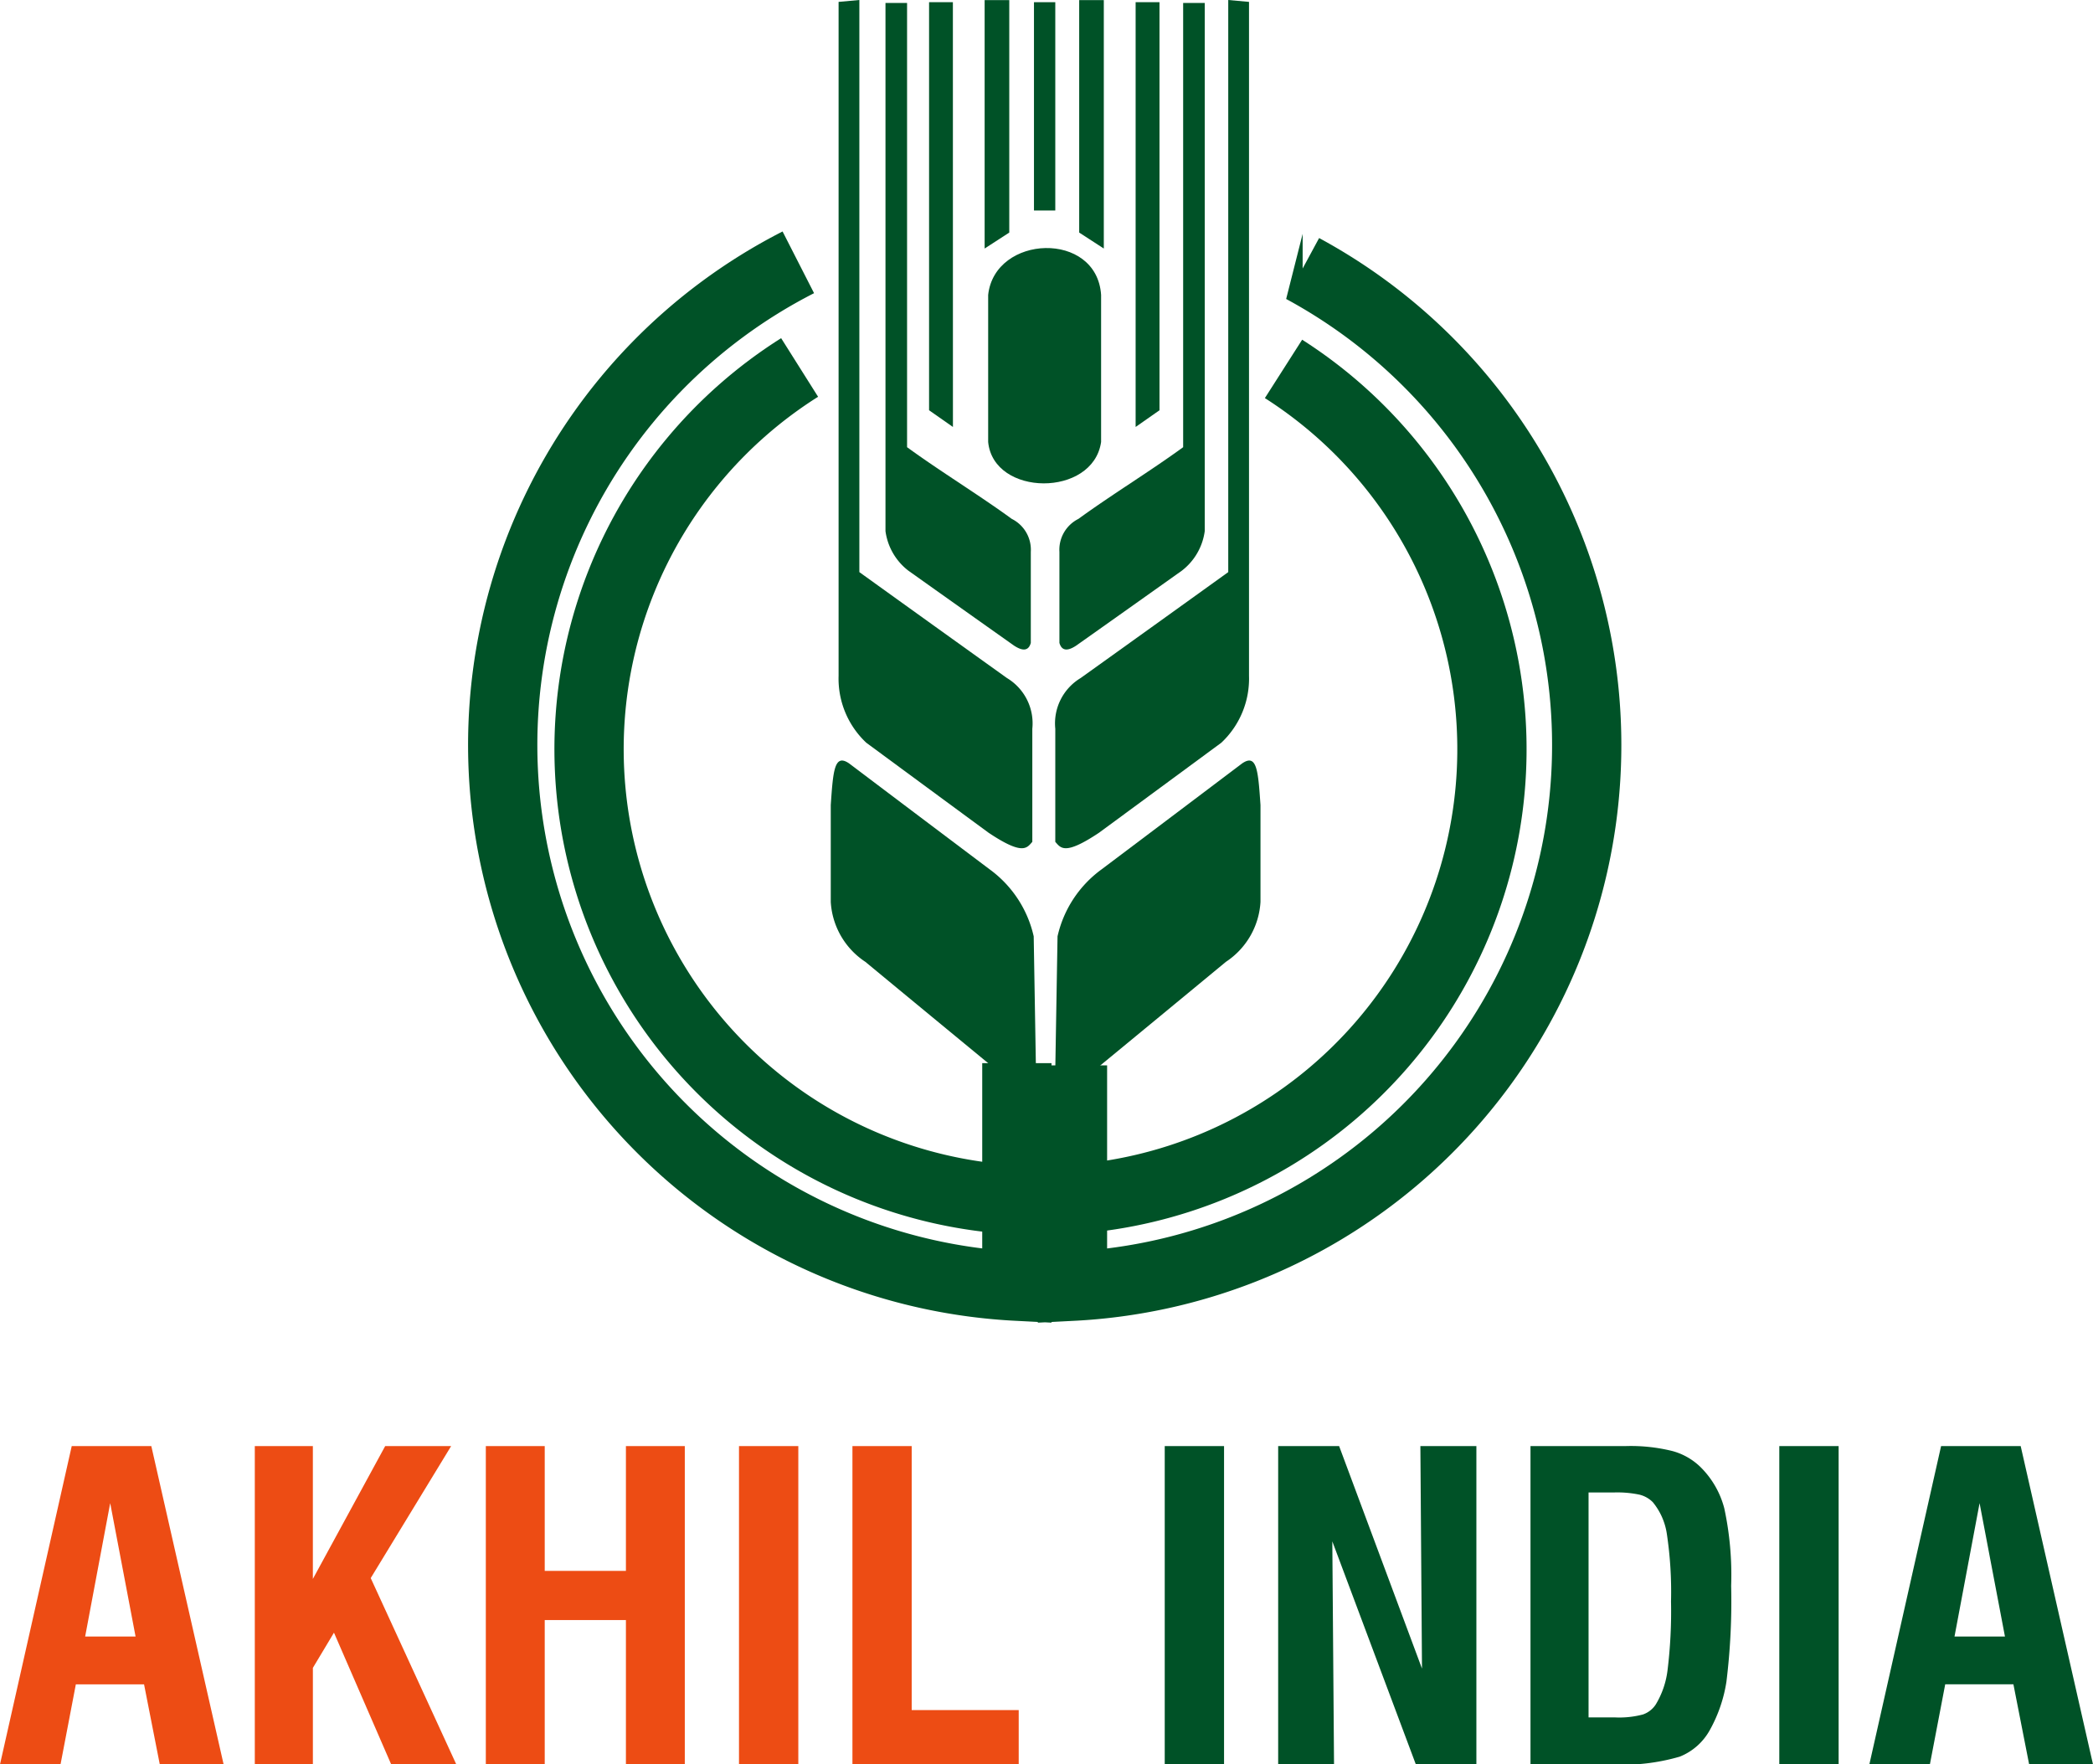 <svg xmlns="http://www.w3.org/2000/svg" width="122.162" height="102.979" viewBox="0 0 122.162 102.979">
  <g id="Group_2751" data-name="Group 2751" transform="translate(-183.487 -191.239)">
    <path id="Path_7890" data-name="Path 7890" d="M262.615,272.866a26.339,26.339,0,0,1-12.038-48.541m28.244.083a26.337,26.337,0,0,1-12.161,48.459" transform="translate(-20.419 -11.638)" fill="none" stroke="#005227" stroke-miterlimit="2.613" stroke-width="4.043"/>
    <path id="Path_7891" data-name="Path 7891" d="M248.91,216.375a31.628,31.628,0,0,0,12.756,59.759V263.115m16.68-46.379a31.624,31.624,0,0,1-13.434,59.4V263.246" transform="translate(-18.828 -9.825)" fill="none" stroke="#005227" stroke-miterlimit="2.613" stroke-width="4.043"/>
    <path id="Path_7892" data-name="Path 7892" d="M284.6,282.365q.068-3.993.135-7.992a6.639,6.639,0,0,1,2.558-3.9q4.105-3.088,8.211-6.189c.867-.6.939.414,1.077,2.424v5.653a4.5,4.5,0,0,1-2.019,3.5q-3.837,3.171-7.673,6.329Z" transform="translate(-39.523 -28.483)" fill="#005227" fill-rule="evenodd"/>
    <path id="Path_7893" data-name="Path 7893" d="M275.07,282.365q-.067-3.993-.135-7.992a6.638,6.638,0,0,0-2.557-3.9q-4.105-3.088-8.211-6.189c-.867-.6-.939.414-1.077,2.424v5.653a4.5,4.5,0,0,0,2.019,3.5q3.836,3.171,7.673,6.329Z" transform="translate(-31.114 -28.483)" fill="#005227" fill-rule="evenodd"/>
    <path id="Path_7894" data-name="Path 7894" d="M284.6,233.775v6.6c.321.353.534.816,2.558-.536q3.566-2.622,7.134-5.251a5.13,5.13,0,0,0,1.615-3.9V191.349l-1.212-.11v33.392q-4.308,3.1-8.615,6.183A3.086,3.086,0,0,0,284.6,233.775Z" transform="translate(-39.519)" fill="#005227" fill-rule="evenodd"/>
    <path id="Path_7895" data-name="Path 7895" d="M275.141,233.775v6.6c-.32.353-.534.816-2.558-.536q-3.567-2.622-7.134-5.251a5.128,5.128,0,0,1-1.615-3.9V191.349l1.212-.11v33.392q4.308,3.1,8.615,6.183A3.084,3.084,0,0,1,275.141,233.775Z" transform="translate(-31.401)" fill="#005227" fill-rule="evenodd"/>
    <path id="Path_7896" data-name="Path 7896" d="M285,228.871v-5.312a2.013,2.013,0,0,1,1.109-1.925c1.914-1.395,4.2-2.79,6.113-4.185V191.519h1.26v30.828a3.5,3.5,0,0,1-1.336,2.309q-3.084,2.193-6.167,4.374C285.456,229.376,285.13,229.328,285,228.871Z" transform="translate(-39.678 -0.109)" fill="#005227" fill-rule="evenodd"/>
    <path id="Path_7897" data-name="Path 7897" d="M276.816,228.871v-5.312a2.011,2.011,0,0,0-1.11-1.925c-1.913-1.395-4.2-2.79-6.112-4.185V191.519h-1.26v30.828a3.5,3.5,0,0,0,1.336,2.309q3.084,2.193,6.167,4.374C276.365,229.376,276.691,229.328,276.816,228.871Z" transform="translate(-33.164 -0.109)" fill="#005227" fill-rule="evenodd"/>
    <path id="Path_7898" data-name="Path 7898" d="M292.3,191.449h1.393v23.817l-1.393.975Z" transform="translate(-42.53 -0.082)" fill="#005227" fill-rule="evenodd"/>
    <path id="Path_7899" data-name="Path 7899" d="M273.9,191.449H272.51v23.817l1.393.975Z" transform="translate(-34.796 -0.082)" fill="#005227" fill-rule="evenodd"/>
    <path id="Path_7900" data-name="Path 7900" d="M278.173,217.743c.387-3.533,6.344-3.764,6.592,0v8.583c-.468,3.241-6.279,3.2-6.592,0Z" transform="translate(-37.01 -9.29)" fill="#005227" fill-rule="evenodd"/>
    <rect id="Rectangle_5868" data-name="Rectangle 5868" width="1.244" height="12.158" transform="translate(243.837 191.367)" fill="#005227"/>
    <path id="Path_7901" data-name="Path 7901" d="M286.895,191.249h1.437v14.5l-1.437-.932Z" transform="translate(-40.419 -0.004)" fill="#005227" fill-rule="evenodd"/>
    <path id="Path_7902" data-name="Path 7902" d="M279.274,191.249h-1.438v14.5l1.438-.932Z" transform="translate(-36.879 -0.004)" fill="#005227" fill-rule="evenodd"/>
    <path id="Path_7903" data-name="Path 7903" d="M188.457,340.916H191.4l-1.481-7.785-1.462,7.785Zm-4.97,7.462,4.187-18.578h4.645l4.22,18.578h-3.726l-.918-4.672h-3.981l-.894,4.672Zm14.872,0V329.8h3.389v7.754l4.221-7.754h3.85l-4.694,7.705,4.994,10.873h-3.8l-3.339-7.687-1.231,2.053v5.634Zm13.484,0V329.8h3.438v7.285h4.739V329.8h3.437v18.578H220.02v-8.424h-4.739v8.424Zm14.777,0V329.8h3.462v18.578Zm6.621,0V329.8H236.7V345.21h6.246v3.167Z" transform="translate(0 -54.159)" fill="#ed4c14" fill-rule="evenodd"/>
    <path id="Path_7904" data-name="Path 7904" d="M295.092,348.377V329.8h3.462v18.578Zm6.621,0V329.8h3.557l4.837,12.987-.094-12.987h3.269v18.578h-3.534l-4.875-13.017.1,13.017Zm18.116-2.741h1.532a5.375,5.375,0,0,0,1.643-.171,1.465,1.465,0,0,0,.745-.579,5.037,5.037,0,0,0,.688-1.986,28.132,28.132,0,0,0,.205-4.032,22.711,22.711,0,0,0-.242-3.935,3.788,3.788,0,0,0-.82-1.858,1.66,1.66,0,0,0-.778-.439,6.276,6.276,0,0,0-1.491-.128h-1.482v13.127Zm-3.389,2.741V329.8H322a10.092,10.092,0,0,1,2.709.286,3.738,3.738,0,0,1,1.659.944,5.23,5.23,0,0,1,1.384,2.406,18.482,18.482,0,0,1,.4,4.52,38.439,38.439,0,0,1-.275,5.592,8.4,8.4,0,0,1-.943,2.778,3.478,3.478,0,0,1-1.779,1.6,11.862,11.862,0,0,1-3.953.457Zm14.522,0V329.8h3.463v18.578Zm10.227-7.462h2.944l-1.481-7.785-1.463,7.785Zm-4.97,7.462,4.187-18.578h4.645l4.221,18.578h-3.727l-.918-4.672h-3.981l-.894,4.672Z" transform="translate(-43.623 -54.159)" fill="#005227" fill-rule="evenodd"/>
  </g>
</svg>
